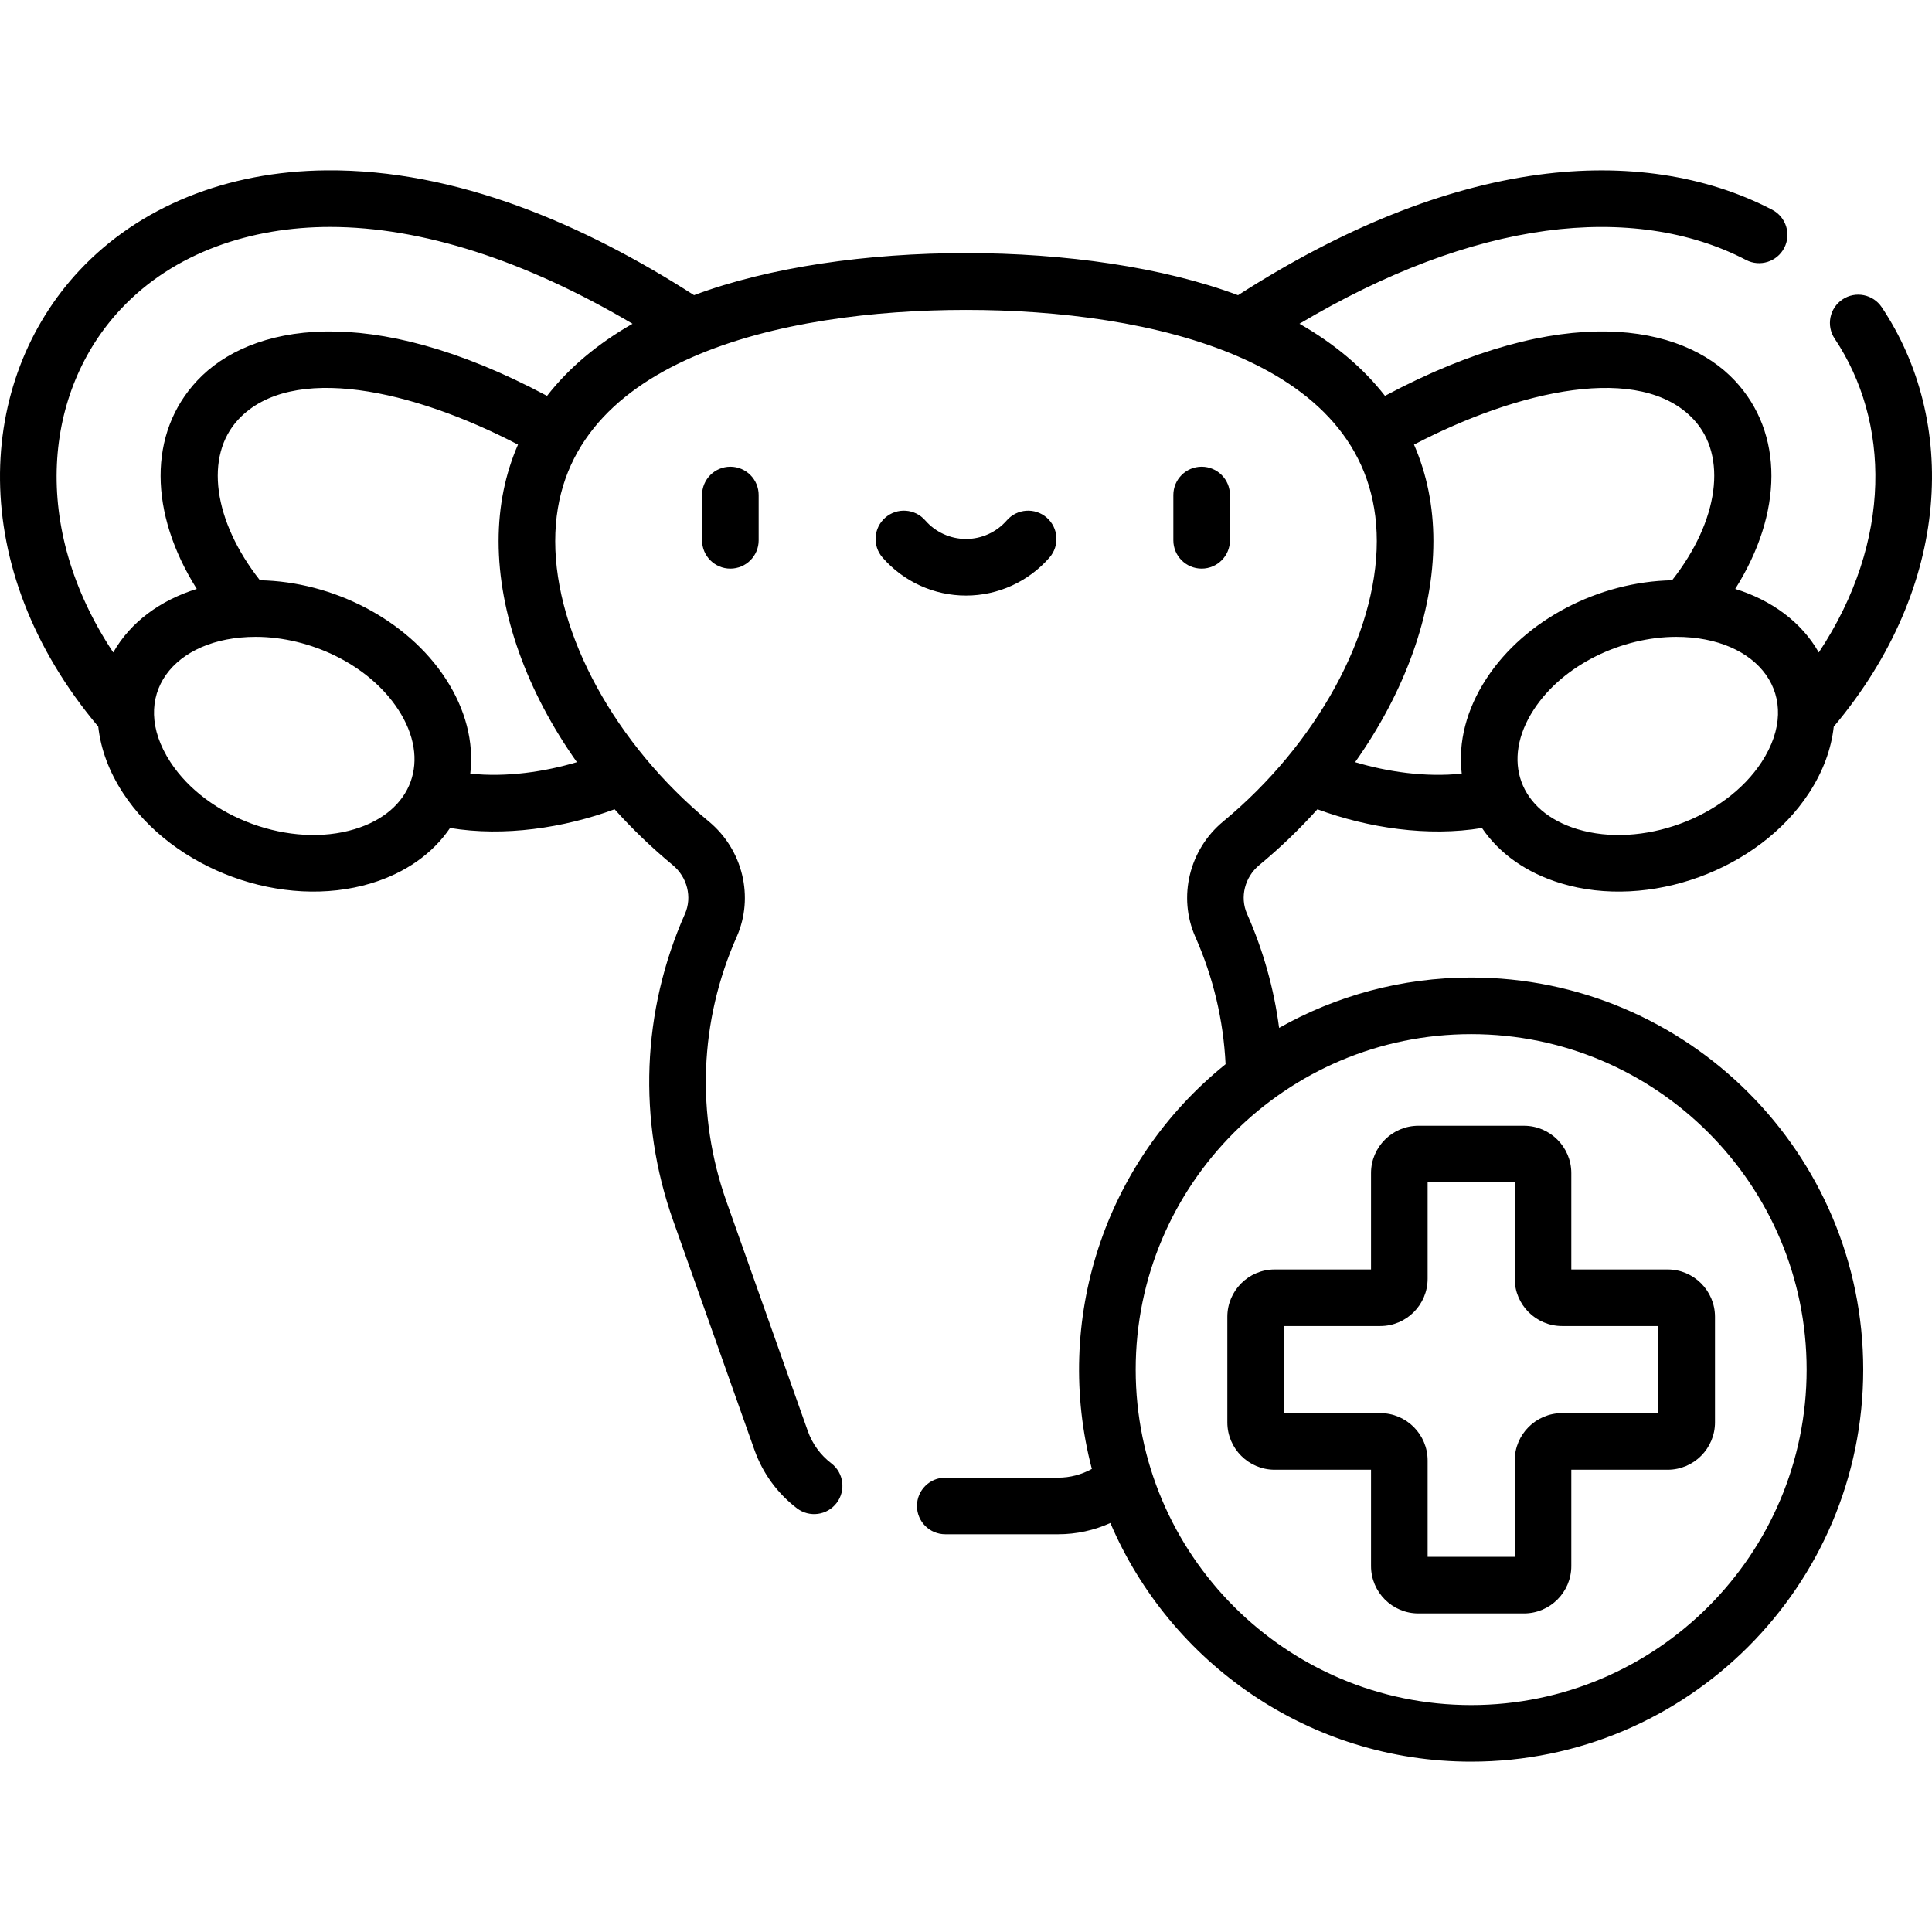 <svg id="Capa_1" enable-background="new 0 0 512.002 512.002" height="512" viewBox="0 0 512.002 512.002" width="512" xmlns="http://www.w3.org/2000/svg"><g><path d="m186.054 131.186v12c0 4.143 3.358 7.5 7.5 7.5s7.5-3.357 7.5-7.5v-12c0-4.143-3.358-7.5-7.5-7.5s-7.5 3.357-7.5 7.5zm139.205 245.76c0 6.92 5.63 12.55 12.55 12.55h25.528v25.528c0 6.92 5.63 12.55 12.55 12.55h27.978c6.92 0 12.55-5.63 12.55-12.55v-25.528h25.528c6.92 0 12.55-5.63 12.55-12.55v-27.978c0-6.92-5.63-12.55-12.55-12.55h-25.528v-25.528c0-6.92-5.63-12.55-12.55-12.55h-27.978c-6.92 0-12.55 5.63-12.55 12.55v25.528h-25.528c-6.921 0-12.55 5.63-12.55 12.55zm15-25.528h25.528c6.92 0 12.55-5.63 12.55-12.55v-25.528h23.079v25.528c0 6.92 5.63 12.55 12.55 12.55h25.528v23.078h-25.528c-6.92 0-12.55 5.63-12.55 12.55v25.528h-23.079v-25.528c0-6.92-5.63-12.55-12.55-12.55h-25.528zm-62.138-203.661c2.722-3.122 2.397-7.859-.726-10.581-3.122-2.722-7.86-2.397-10.582.726-2.73 3.132-6.67 4.928-10.81 4.928s-8.081-1.796-10.811-4.928c-2.723-3.124-7.459-3.448-10.582-.726-3.122 2.722-3.447 7.459-.726 10.581 5.58 6.401 13.641 10.072 22.118 10.072 8.478 0 16.539-3.671 22.119-10.072zm47.83-4.571v-12c0-4.143-3.358-7.5-7.5-7.5s-7.5 3.357-7.5 7.5v12c0 4.143 3.358 7.5 7.5 7.5 4.143 0 7.5-3.358 7.5-7.5zm7.776 86.07c5.567-4.602 10.715-9.567 15.405-14.79 13.426 4.952 29.296 7.342 43.605 4.961 4.609 6.806 11.81 11.9 20.92 14.662 23.332 7.077 52.418-3.501 65.752-23.932 3.712-5.687 5.904-11.659 6.558-17.585 31.488-37.473 32.744-81.182 12.722-111.15-2.301-3.444-6.959-4.37-10.403-2.069-3.444 2.302-4.371 6.959-2.07 10.403 14.591 21.837 15.492 53.414-4.215 83.155-4.567-8.058-12.507-13.857-22.143-16.843 12.659-20.074 12.947-41.266-.11-55.201-13.95-14.884-45.443-21.179-92.716 4.042-5.742-7.386-13.342-13.786-22.658-19.113 22.894-13.579 44.839-21.864 65.375-24.634 19.845-2.679 38.162-.005 52.968 7.728 3.672 1.917 8.203.495 10.12-3.177 1.918-3.672.496-8.202-3.176-10.12-17.571-9.175-38.981-12.392-61.917-9.296-25.155 3.393-51.936 14.144-79.65 31.932-39.619-14.856-104.457-14.889-144.164-.007-29.123-18.702-62.971-33.378-97.439-33.077-26.379.223-49.611 9.635-65.417 26.502-27.4 29.241-30.44 78.805 4.963 120.916.653 5.928 2.846 11.903 6.559 17.592 13.299 20.376 42.347 31.027 65.752 23.932 9.109-2.762 16.311-7.856 20.92-14.662 14.299 2.38 30.177-.009 43.605-4.961 4.69 5.223 9.838 10.188 15.405 14.79 3.868 3.197 5.198 8.523 3.235 12.951-11.438 25.804-12.546 54.663-3.12 81.262l21.547 60.793c2.18 6.152 6.075 11.496 11.262 15.455 3.281 2.504 7.992 1.892 10.512-1.412 2.513-3.292 1.881-7.999-1.412-10.512-2.867-2.188-5.019-5.142-6.224-8.543l-21.546-60.793c-8.141-22.968-7.184-47.889 2.694-70.171 4.676-10.548 1.637-23.128-7.391-30.591-24.723-20.44-40.697-49.6-40.697-74.287 0-48.325 60.632-61.275 108.864-61.275 48.343 0 108.864 12.998 108.864 61.275 0 24.688-15.975 53.847-40.697 74.287-9.027 7.463-12.066 20.043-7.391 30.59 4.754 10.726 7.44 22.06 8.016 33.741-32.383 26.092-45.692 68.142-35.44 107.259-2.714 1.496-5.761 2.311-8.902 2.311h-29.945c-4.142 0-7.5 3.357-7.5 7.5s3.358 7.5 7.5 7.5h29.945c4.81 0 9.503-1.035 13.806-2.986 15.854 37.147 52.743 63.25 95.617 63.25 57.292 0 103.903-46.61 103.903-103.903s-46.611-103.903-103.903-103.903c-18.48 0-35.845 4.855-50.897 13.348-1.36-10.396-4.195-20.51-8.488-30.196-1.961-4.425-.631-9.751 3.237-12.948zm-239.731-9.522c-16.947 5.137-39.133-2.907-48.837-17.775-11.362-17.41.716-33.189 22.611-33.189 14.294 0 29.929 7.266 37.762 19.27 8.777 13.451 3.801 27.044-11.536 31.694zm58.888-17.754c-8.419 2.507-18.584 4.077-28.255 3.033.988-8.326-1.229-17.04-6.537-25.172-10.254-15.711-29.906-25.71-49.208-26.064-12.365-15.726-14.781-32.942-5.683-42.652 14.088-15.035 46.265-7.8 74.075 6.7-3.384 7.757-5.139 16.305-5.139 25.582.002 19.237 7.562 39.956 20.747 58.573zm-7.911-97.069c-47.273-25.223-78.766-18.929-92.715-4.042-13.058 13.934-12.769 35.126-.11 55.2-9.634 2.985-17.573 8.782-22.14 16.838-22.15-33.353-18.334-69.287 2.012-91.003 14.145-15.094 34.644-21.761 55.436-21.761 24.224 0 51.719 8.829 80.173 25.656-9.314 5.327-16.914 11.726-22.656 19.112zm321.874 97.048c-9.691 14.849-31.872 22.923-48.837 17.775-15.371-4.661-20.294-18.273-11.536-31.694 7.834-12.005 23.468-19.27 37.762-19.27 21.859 0 33.987 15.756 22.611 33.189zm-86.98-58.551c0-9.277-1.755-17.825-5.139-25.582 27.81-14.499 59.986-21.735 74.075-6.701 9.099 9.71 6.682 26.926-5.682 42.652-19.284.353-38.947 10.341-49.208 26.064-5.307 8.132-7.525 16.846-6.537 25.172-9.672 1.044-19.836-.526-28.255-3.033 13.186-18.616 20.746-39.335 20.746-58.572zm10.009 130.646c49.021 0 88.903 39.882 88.903 88.903s-39.882 88.903-88.903 88.903c-49.022 0-88.904-39.882-88.904-88.903s39.882-88.903 88.904-88.903z"/></g></svg>
